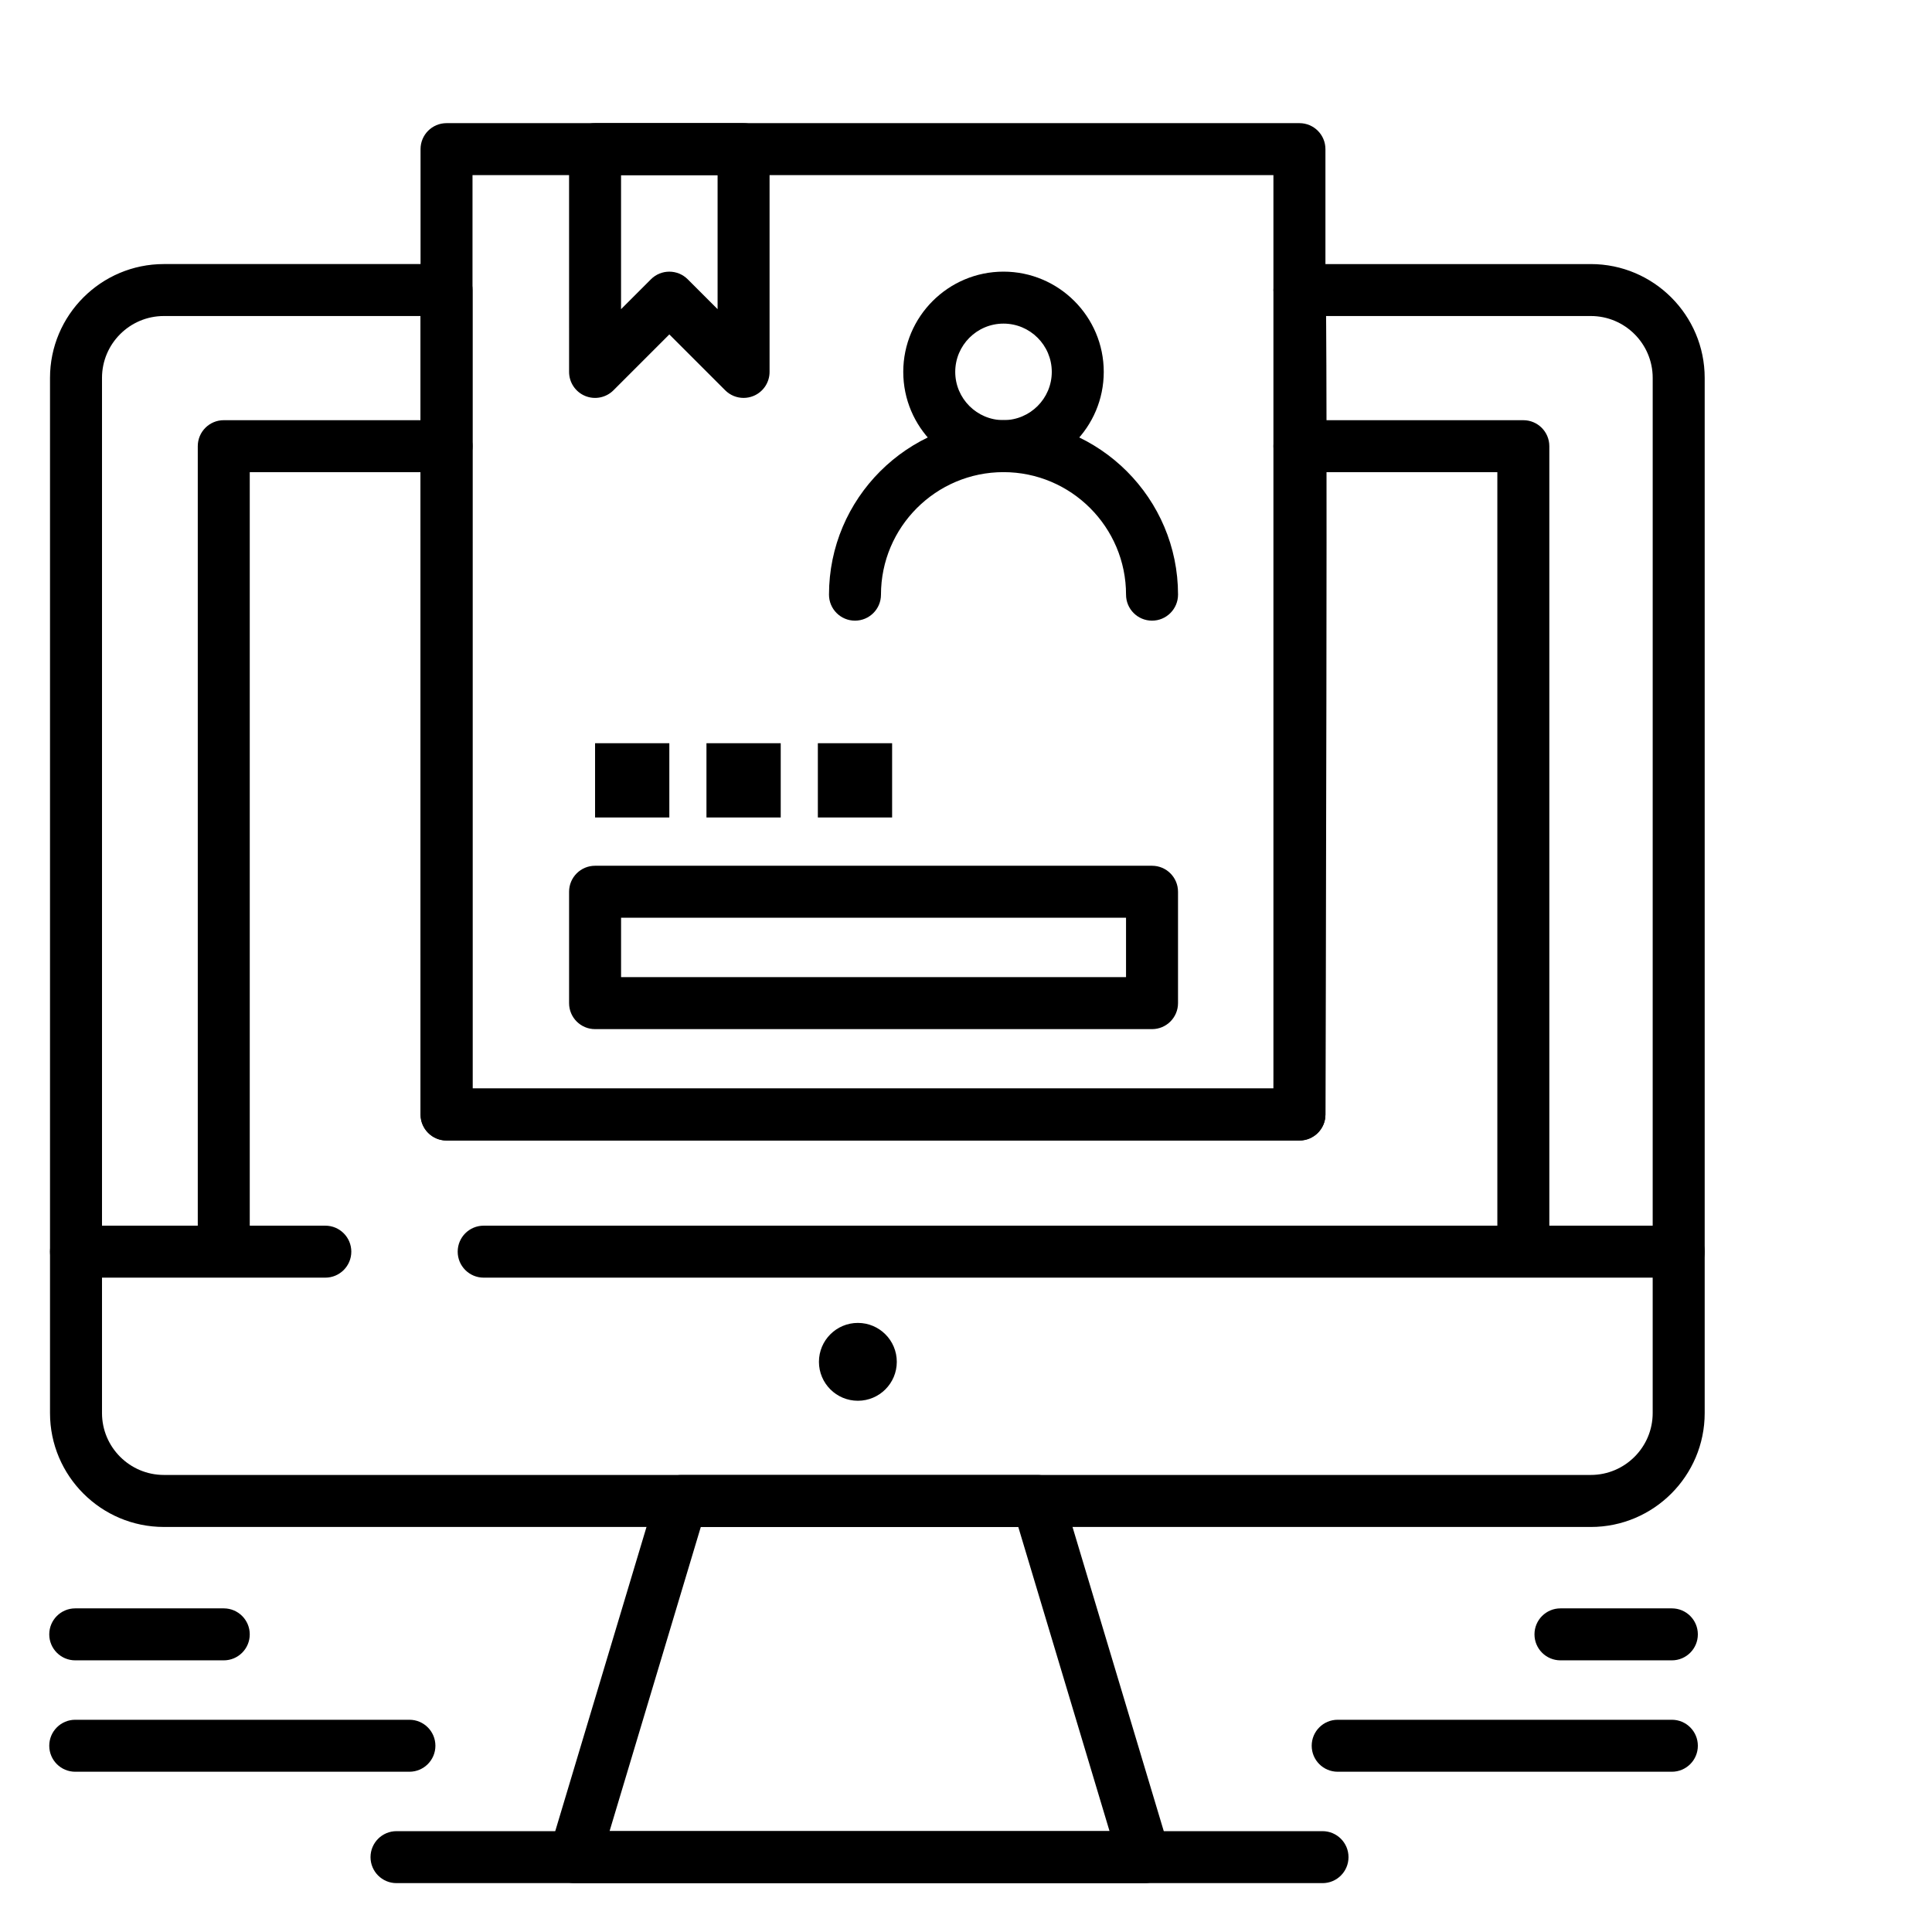 <?xml version="1.0" encoding="UTF-8"?>
<!-- Uploaded to: ICON Repo, www.iconrepo.com, Generator: ICON Repo Mixer Tools -->
<svg fill="#000000" width="800px" height="800px" version="1.1" viewBox="144 144 512 512" xmlns="http://www.w3.org/2000/svg">
 <g>
  <path d="m447.31 643.05h-0.02-151.02c-2.176 0-4.227-1.027-5.527-2.777-1.301-1.746-1.699-4.004-1.07-6.09l28.316-94.383c0.875-2.914 3.555-4.91 6.598-4.91h94.383c3.043 0 5.723 1.996 6.598 4.91l28.164 93.879c0.297 0.77 0.461 1.609 0.461 2.484 0.004 3.805-3.082 6.887-6.887 6.887zm-141.77-13.777h132.5l-24.184-80.609h-84.137z"/>
  <path d="m381.66 504.9c0 5.699-4.617 10.316-10.316 10.316-5.695 0-10.316-4.617-10.316-10.316 0-5.695 4.621-10.316 10.316-10.316 5.699 0 10.316 4.621 10.316 10.316"/>
  <path d="m494.48 643.05h-245.4c-3.805 0-6.887-3.082-6.887-6.887 0-3.805 3.082-6.887 6.887-6.887h245.4c3.805 0 6.887 3.082 6.887 6.887 0 3.805-3.082 6.887-6.887 6.887z"/>
  <path d="m230.21 482.59h-66.066c-3.805 0-6.887-3.082-6.887-6.887 0-3.805 3.082-6.887 6.887-6.887h66.07c3.805 0 6.887 3.082 6.887 6.887 0 3.805-3.086 6.887-6.891 6.887z"/>
  <path d="m588.87 482.59h-316.69c-3.805 0-6.887-3.082-6.887-6.887 0-3.805 3.082-6.887 6.887-6.887h316.69c3.805 0 6.887 3.082 6.887 6.887 0 3.805-3.082 6.887-6.887 6.887z"/>
  <path d="m547.7 475.77c-3.805 0-6.887-3.082-6.887-6.887v-199.75h-52.445c-3.805 0-6.887-3.082-6.887-6.887 0-3.805 3.082-6.887 6.887-6.887h59.332c3.805 0 6.887 3.082 6.887 6.887v206.64c0 3.805-3.082 6.887-6.887 6.887z"/>
  <path d="m203.3 475.77c-3.805 0-6.887-3.082-6.887-6.887v-206.64c0-3.805 3.082-6.887 6.887-6.887h59.039c3.805 0 6.887 3.082 6.887 6.887 0 3.805-3.082 6.887-6.887 6.887h-52.152v199.75c0.004 3.805-3.082 6.887-6.887 6.887z"/>
  <path d="m252.5 613.53h-88.559c-3.805 0-6.887-3.082-6.887-6.887s3.082-6.887 6.887-6.887h88.559c3.805 0 6.887 3.082 6.887 6.887 0 3.801-3.086 6.887-6.887 6.887z"/>
  <path d="m203.3 584.01h-39.359c-3.805 0-6.887-3.082-6.887-6.887 0-3.805 3.082-6.887 6.887-6.887h39.359c3.805 0 6.887 3.082 6.887 6.887 0.004 3.801-3.082 6.887-6.887 6.887z"/>
  <path d="m587.06 613.53h-88.559c-3.805 0-6.887-3.082-6.887-6.887s3.082-6.887 6.887-6.887h88.559c3.805 0 6.887 3.082 6.887 6.887 0.004 3.801-3.082 6.887-6.887 6.887z"/>
  <path d="m587.06 584.01h-29.52c-3.805 0-6.887-3.082-6.887-6.887 0-3.805 3.082-6.887 6.887-6.887h29.52c3.805 0 6.887 3.082 6.887 6.887 0.004 3.801-3.082 6.887-6.887 6.887z"/>
  <path d="m565.58 548.66h-378.15c-16.641 0-30.176-13.535-30.176-30.176v-274.33c0-16.641 13.535-30.176 30.176-30.176h74.91c3.805 0 6.887 3.082 6.887 6.887l0.004 211.6h212.27c0.246-83.344 0.445-202.8 0.043-210.66-0.164-1.188-0.02-2.422 0.461-3.574 1.066-2.574 3.578-4.25 6.363-4.25h77.215c16.637 0 30.176 13.535 30.176 30.176v274.33c0 16.637-13.535 30.176-30.176 30.176zm-378.15-320.91c-9.043 0-16.398 7.356-16.398 16.398v274.33c0 9.043 7.356 16.398 16.398 16.398h378.15c9.043 0 16.398-7.356 16.398-16.398l0.004-274.33c0-9.043-7.356-16.398-16.398-16.398h-70.16c0.008 0.816 0.016 1.695 0.023 2.637 0.043 5.719 0.074 14.09 0.09 24.883 0.027 18.156 0.016 43.422-0.031 75.094-0.082 53.922-0.246 108.46-0.246 109.01-0.012 3.797-3.094 6.867-6.887 6.867h-226.03c-3.805 0-6.887-3.082-6.887-6.887l-0.004-211.6z"/>
  <path d="m488.36 446.25h-226.02c-3.805 0-6.887-3.082-6.887-6.887l-0.004-255.84c0-3.805 3.082-6.887 6.887-6.887h226.03c3.805 0 6.887 3.082 6.887 6.887v255.84c0.004 3.805-3.082 6.887-6.887 6.887zm-219.14-13.777h212.25v-242.06h-212.25z"/>
  <path d="m301.7 340.96h19.68v19.68h-19.68z"/>
  <path d="m331.22 340.96h19.68v19.68h-19.68z"/>
  <path d="m360.74 340.96h19.68v19.68h-19.68z"/>
  <path d="m449.3 416.73h-147.6c-3.805 0-6.887-3.082-6.887-6.887v-29.52c0-3.805 3.082-6.887 6.887-6.887h147.6c3.805 0 6.887 3.082 6.887 6.887v29.52c0 3.805-3.086 6.887-6.887 6.887zm-140.71-13.777h133.82v-15.742h-133.82z"/>
  <path d="m409.94 269.12c-14.648 0-26.566-11.918-26.566-26.566 0-14.648 11.918-26.566 26.566-26.566s26.566 11.918 26.566 26.566c0.004 14.648-11.918 26.566-26.566 26.566zm0-39.359c-7.055 0-12.793 5.738-12.793 12.793 0 7.055 5.738 12.793 12.793 12.793s12.793-5.738 12.793-12.793c0-7.055-5.738-12.793-12.793-12.793z"/>
  <path d="m449.3 308.48c-3.805 0-6.887-3.082-6.887-6.887 0-17.906-14.566-32.473-32.473-32.473s-32.473 14.566-32.473 32.473c0 3.805-3.082 6.887-6.887 6.887-3.805 0-6.887-3.082-6.887-6.887 0-25.5 20.746-46.25 46.25-46.25 25.5 0 46.25 20.746 46.25 46.25-0.008 3.805-3.094 6.887-6.894 6.887z"/>
  <path d="m341.06 249.45c-1.793 0-3.555-0.699-4.871-2.016l-14.809-14.809-14.809 14.809c-1.969 1.969-4.934 2.559-7.508 1.492-2.574-1.066-4.25-3.578-4.25-6.363l-0.004-59.039c0-3.805 3.082-6.887 6.887-6.887h39.359c3.805 0 6.887 3.082 6.887 6.887v59.039c0 2.785-1.68 5.297-4.25 6.363-0.852 0.352-1.75 0.523-2.633 0.523zm-19.684-33.457c1.762 0 3.527 0.672 4.871 2.016l7.922 7.922v-35.52h-25.586v35.523l7.922-7.922c1.344-1.344 3.109-2.019 4.871-2.019z"/>
 </g>
</svg>